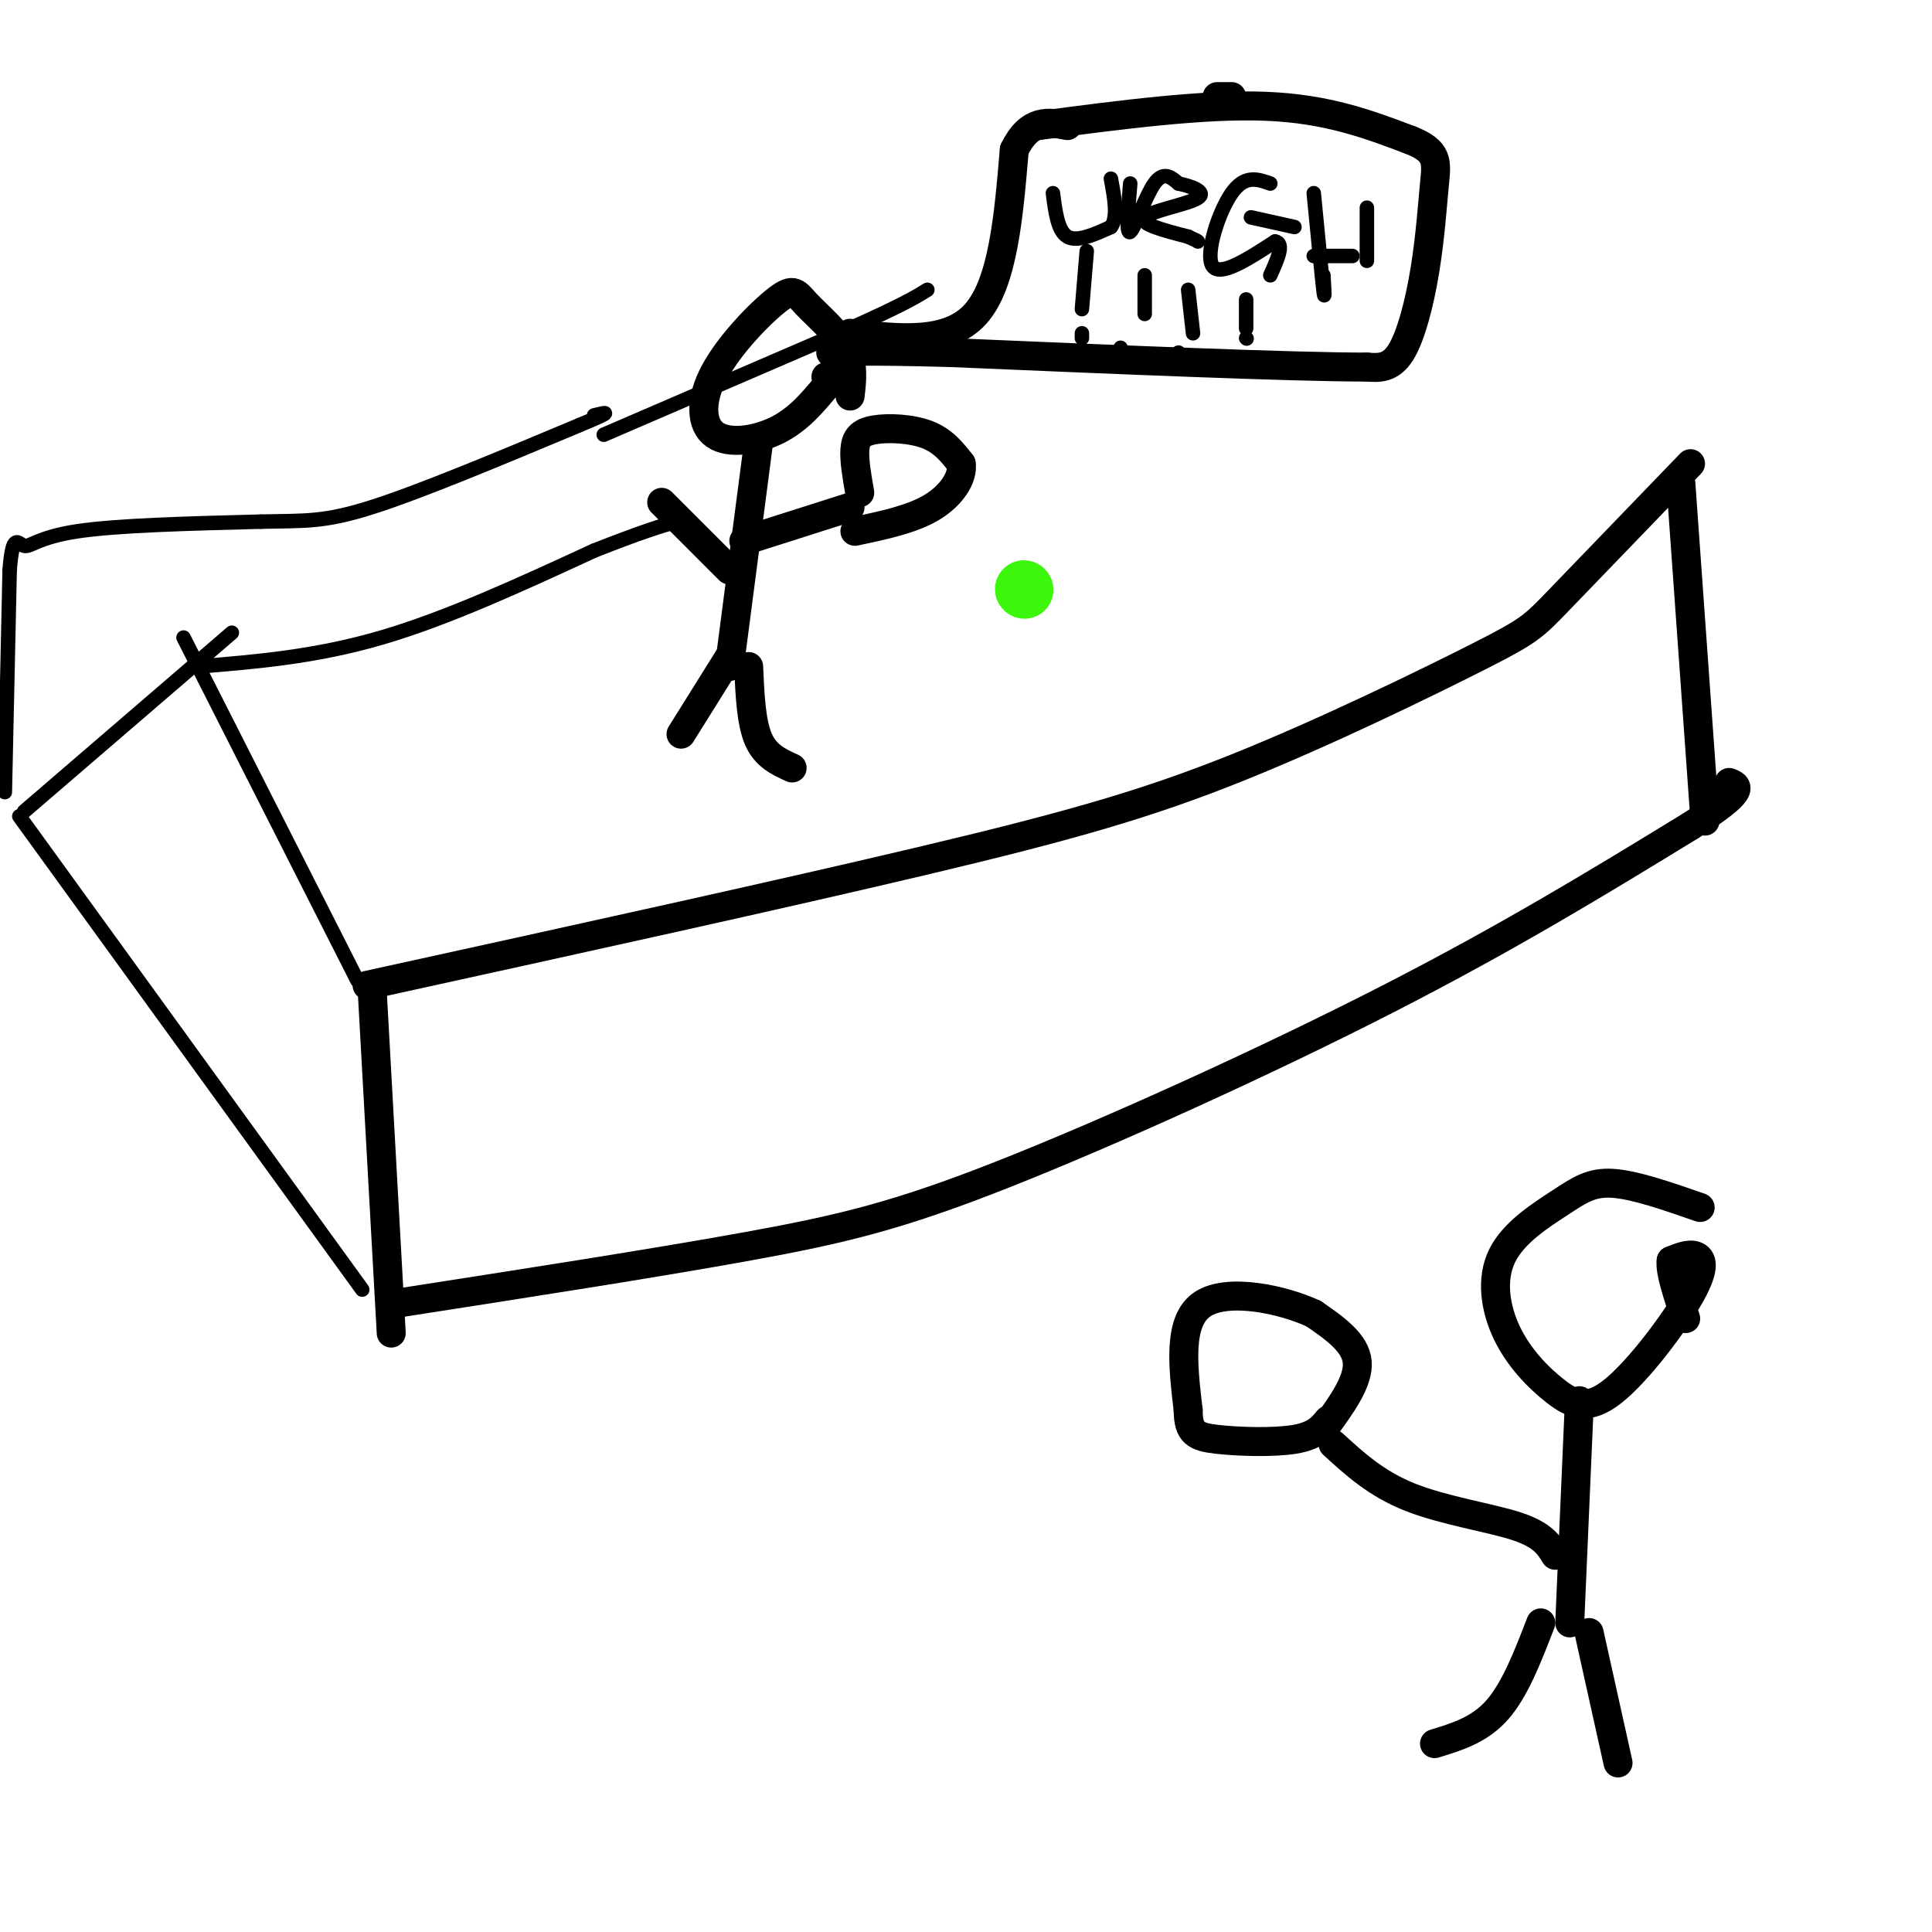 <svg viewBox='0 0 400 400' version='1.1' xmlns='http://www.w3.org/2000/svg' xmlns:xlink='http://www.w3.org/1999/xlink'><g fill='none' stroke='rgb(0,0,0)' stroke-width='6' stroke-linecap='round' stroke-linejoin='round'><path d='M76,204c43.203,-9.483 86.405,-18.967 116,-26c29.595,-7.033 45.582,-11.617 64,-19c18.418,-7.383 39.266,-17.565 50,-23c10.734,-5.435 11.352,-6.124 17,-12c5.648,-5.876 16.324,-16.938 27,-28'/><path d='M77,204c0.000,0.000 4.000,72.000 4,72'/><path d='M348,100c0.000,0.000 5.000,70.000 5,70'/><path d='M81,270c27.256,-4.232 54.512,-8.464 74,-12c19.488,-3.536 31.208,-6.375 53,-15c21.792,-8.625 53.655,-23.036 79,-36c25.345,-12.964 44.173,-24.482 63,-36'/><path d='M350,171c11.833,-7.500 9.917,-8.250 8,-9'/><path d='M352,250c-6.717,-2.339 -13.434,-4.678 -18,-5c-4.566,-0.322 -6.981,1.374 -11,4c-4.019,2.626 -9.643,6.181 -12,11c-2.357,4.819 -1.448,10.901 1,16c2.448,5.099 6.435,9.214 10,12c3.565,2.786 6.708,4.242 12,0c5.292,-4.242 12.732,-14.180 16,-20c3.268,-5.820 2.362,-7.520 1,-8c-1.362,-0.480 -3.181,0.260 -5,1'/><path d='M346,261c-0.333,2.167 1.333,7.083 3,12'/><path d='M327,290c0.000,0.000 -2.000,46.000 -2,46'/><path d='M319,336c-2.667,6.917 -5.333,13.833 -9,18c-3.667,4.167 -8.333,5.583 -13,7'/><path d='M329,338c0.000,0.000 6.000,27.000 6,27'/><path d='M322,322c-1.289,-2.111 -2.578,-4.222 -8,-6c-5.422,-1.778 -14.978,-3.222 -22,-6c-7.022,-2.778 -11.511,-6.889 -16,-11'/><path d='M274,296c3.667,-5.000 7.333,-10.000 7,-14c-0.333,-4.000 -4.667,-7.000 -9,-10'/><path d='M272,272c-6.378,-2.978 -17.822,-5.422 -23,-2c-5.178,3.422 -4.089,12.711 -3,22'/><path d='M246,292c0.024,4.714 1.583,5.500 6,6c4.417,0.500 11.690,0.714 16,0c4.310,-0.714 5.655,-2.357 7,-4'/><path d='M176,82c0.401,-3.332 0.801,-6.663 -1,-10c-1.801,-3.337 -5.805,-6.678 -8,-9c-2.195,-2.322 -2.583,-3.625 -6,-1c-3.417,2.625 -9.864,9.178 -13,15c-3.136,5.822 -2.960,10.914 0,13c2.960,2.086 8.703,1.168 13,-1c4.297,-2.168 7.149,-5.584 10,-9'/><path d='M171,80c1.667,-1.833 0.833,-1.917 0,-2'/><path d='M157,92c0.000,0.000 -6.000,46.000 -6,46'/><path d='M151,136c0.000,0.000 -10.000,16.000 -10,16'/><path d='M155,138c0.250,5.750 0.500,11.500 2,15c1.500,3.500 4.250,4.750 7,6'/><path d='M151,118c0.000,0.000 -14.000,-14.000 -14,-14'/><path d='M154,112c0.000,0.000 22.000,-7.000 22,-7'/><path d='M178,102c-0.589,-3.357 -1.179,-6.714 -1,-9c0.179,-2.286 1.125,-3.500 4,-4c2.875,-0.500 7.679,-0.286 11,1c3.321,1.286 5.161,3.643 7,6'/><path d='M199,96c0.467,2.711 -1.867,6.489 -6,9c-4.133,2.511 -10.067,3.756 -16,5'/><path d='M176,69c10.167,1.167 20.333,2.333 26,-4c5.667,-6.333 6.833,-20.167 8,-34'/><path d='M210,31c3.167,-6.500 7.083,-5.750 11,-5'/><path d='M252,20c0.000,0.000 3.000,0.000 3,0'/><path d='M215,26c17.083,-2.250 34.167,-4.500 47,-4c12.833,0.500 21.417,3.750 30,7'/><path d='M292,29c5.837,2.292 5.431,4.522 5,9c-0.431,4.478 -0.885,11.206 -2,18c-1.115,6.794 -2.890,13.656 -5,17c-2.110,3.344 -4.555,3.172 -7,3'/><path d='M283,76c-15.500,0.000 -50.750,-1.500 -86,-3'/><path d='M197,73c-18.500,-0.500 -21.750,-0.250 -25,0'/></g>
<g fill='none' stroke='rgb(0,0,0)' stroke-width='3' stroke-linecap='round' stroke-linejoin='round'><path d='M218,40c0.500,3.917 1.000,7.833 3,9c2.000,1.167 5.500,-0.417 9,-2'/><path d='M230,47c1.500,-2.000 0.750,-6.000 0,-10'/><path d='M234,38c-0.444,5.333 -0.889,10.667 0,10c0.889,-0.667 3.111,-7.333 5,-10c1.889,-2.667 3.444,-1.333 5,0'/><path d='M244,38c2.440,0.488 6.042,1.708 4,3c-2.042,1.292 -9.726,2.655 -11,4c-1.274,1.345 3.863,2.673 9,4'/><path d='M246,49c1.833,0.833 1.917,0.917 2,1'/><path d='M263,38c-2.644,-0.933 -5.289,-1.867 -8,2c-2.711,3.867 -5.489,12.533 -4,15c1.489,2.467 7.244,-1.267 13,-5'/><path d='M264,50c2.000,0.333 0.500,3.667 -1,7'/><path d='M259,45c0.000,0.000 9.000,2.000 9,2'/><path d='M272,40c0.833,8.583 1.667,17.167 2,20c0.333,2.833 0.167,-0.083 0,-3'/><path d='M283,43c0.000,0.000 0.000,11.000 0,11'/><path d='M280,53c0.000,0.000 -8.000,0.000 -8,0'/><path d='M225,52c0.000,0.000 -1.000,12.000 -1,12'/><path d='M224,70c0.000,0.000 0.000,-1.000 0,-1'/><path d='M237,57c0.000,0.000 0.000,8.000 0,8'/><path d='M232,73c0.000,0.000 0.000,-1.000 0,-1'/><path d='M246,60c0.000,0.000 1.000,9.000 1,9'/><path d='M244,73c0.000,0.000 0.100,0.100 0.1,0.1'/><path d='M258,62c0.000,0.000 0.000,6.000 0,6'/><path d='M258,70c0.000,0.000 0.100,0.100 0.1,0.1'/></g>
<g fill='none' stroke='rgb(60,246,12)' stroke-width='12' stroke-linecap='round' stroke-linejoin='round'><path d='M212,122c0.000,0.000 0.100,0.100 0.1,0.1'/></g>
<g fill='none' stroke='rgb(0,0,0)' stroke-width='3' stroke-linecap='round' stroke-linejoin='round'><path d='M75,267c0.000,0.000 -71.000,-98.000 -71,-98'/><path d='M74,203c0.000,0.000 -36.000,-71.000 -36,-71'/><path d='M5,168c0.000,0.000 43.000,-37.000 43,-37'/><path d='M1,164c0.000,0.000 1.000,-46.000 1,-46'/><path d='M2,118c0.631,-8.095 1.708,-5.333 3,-5c1.292,0.333 2.798,-1.762 11,-3c8.202,-1.238 23.101,-1.619 38,-2'/><path d='M54,108c9.111,-0.222 12.889,0.222 23,-3c10.111,-3.222 26.556,-10.111 43,-17'/><path d='M120,88c7.667,-3.167 5.333,-2.583 3,-2'/><path d='M41,138c12.167,-1.000 24.333,-2.000 38,-6c13.667,-4.000 28.833,-11.000 44,-18'/><path d='M123,114c10.167,-4.000 13.583,-5.000 17,-6'/><path d='M125,90c0.000,0.000 51.000,-22.000 51,-22'/><path d='M176,68c11.167,-5.000 13.583,-6.500 16,-8'/></g>
</svg>